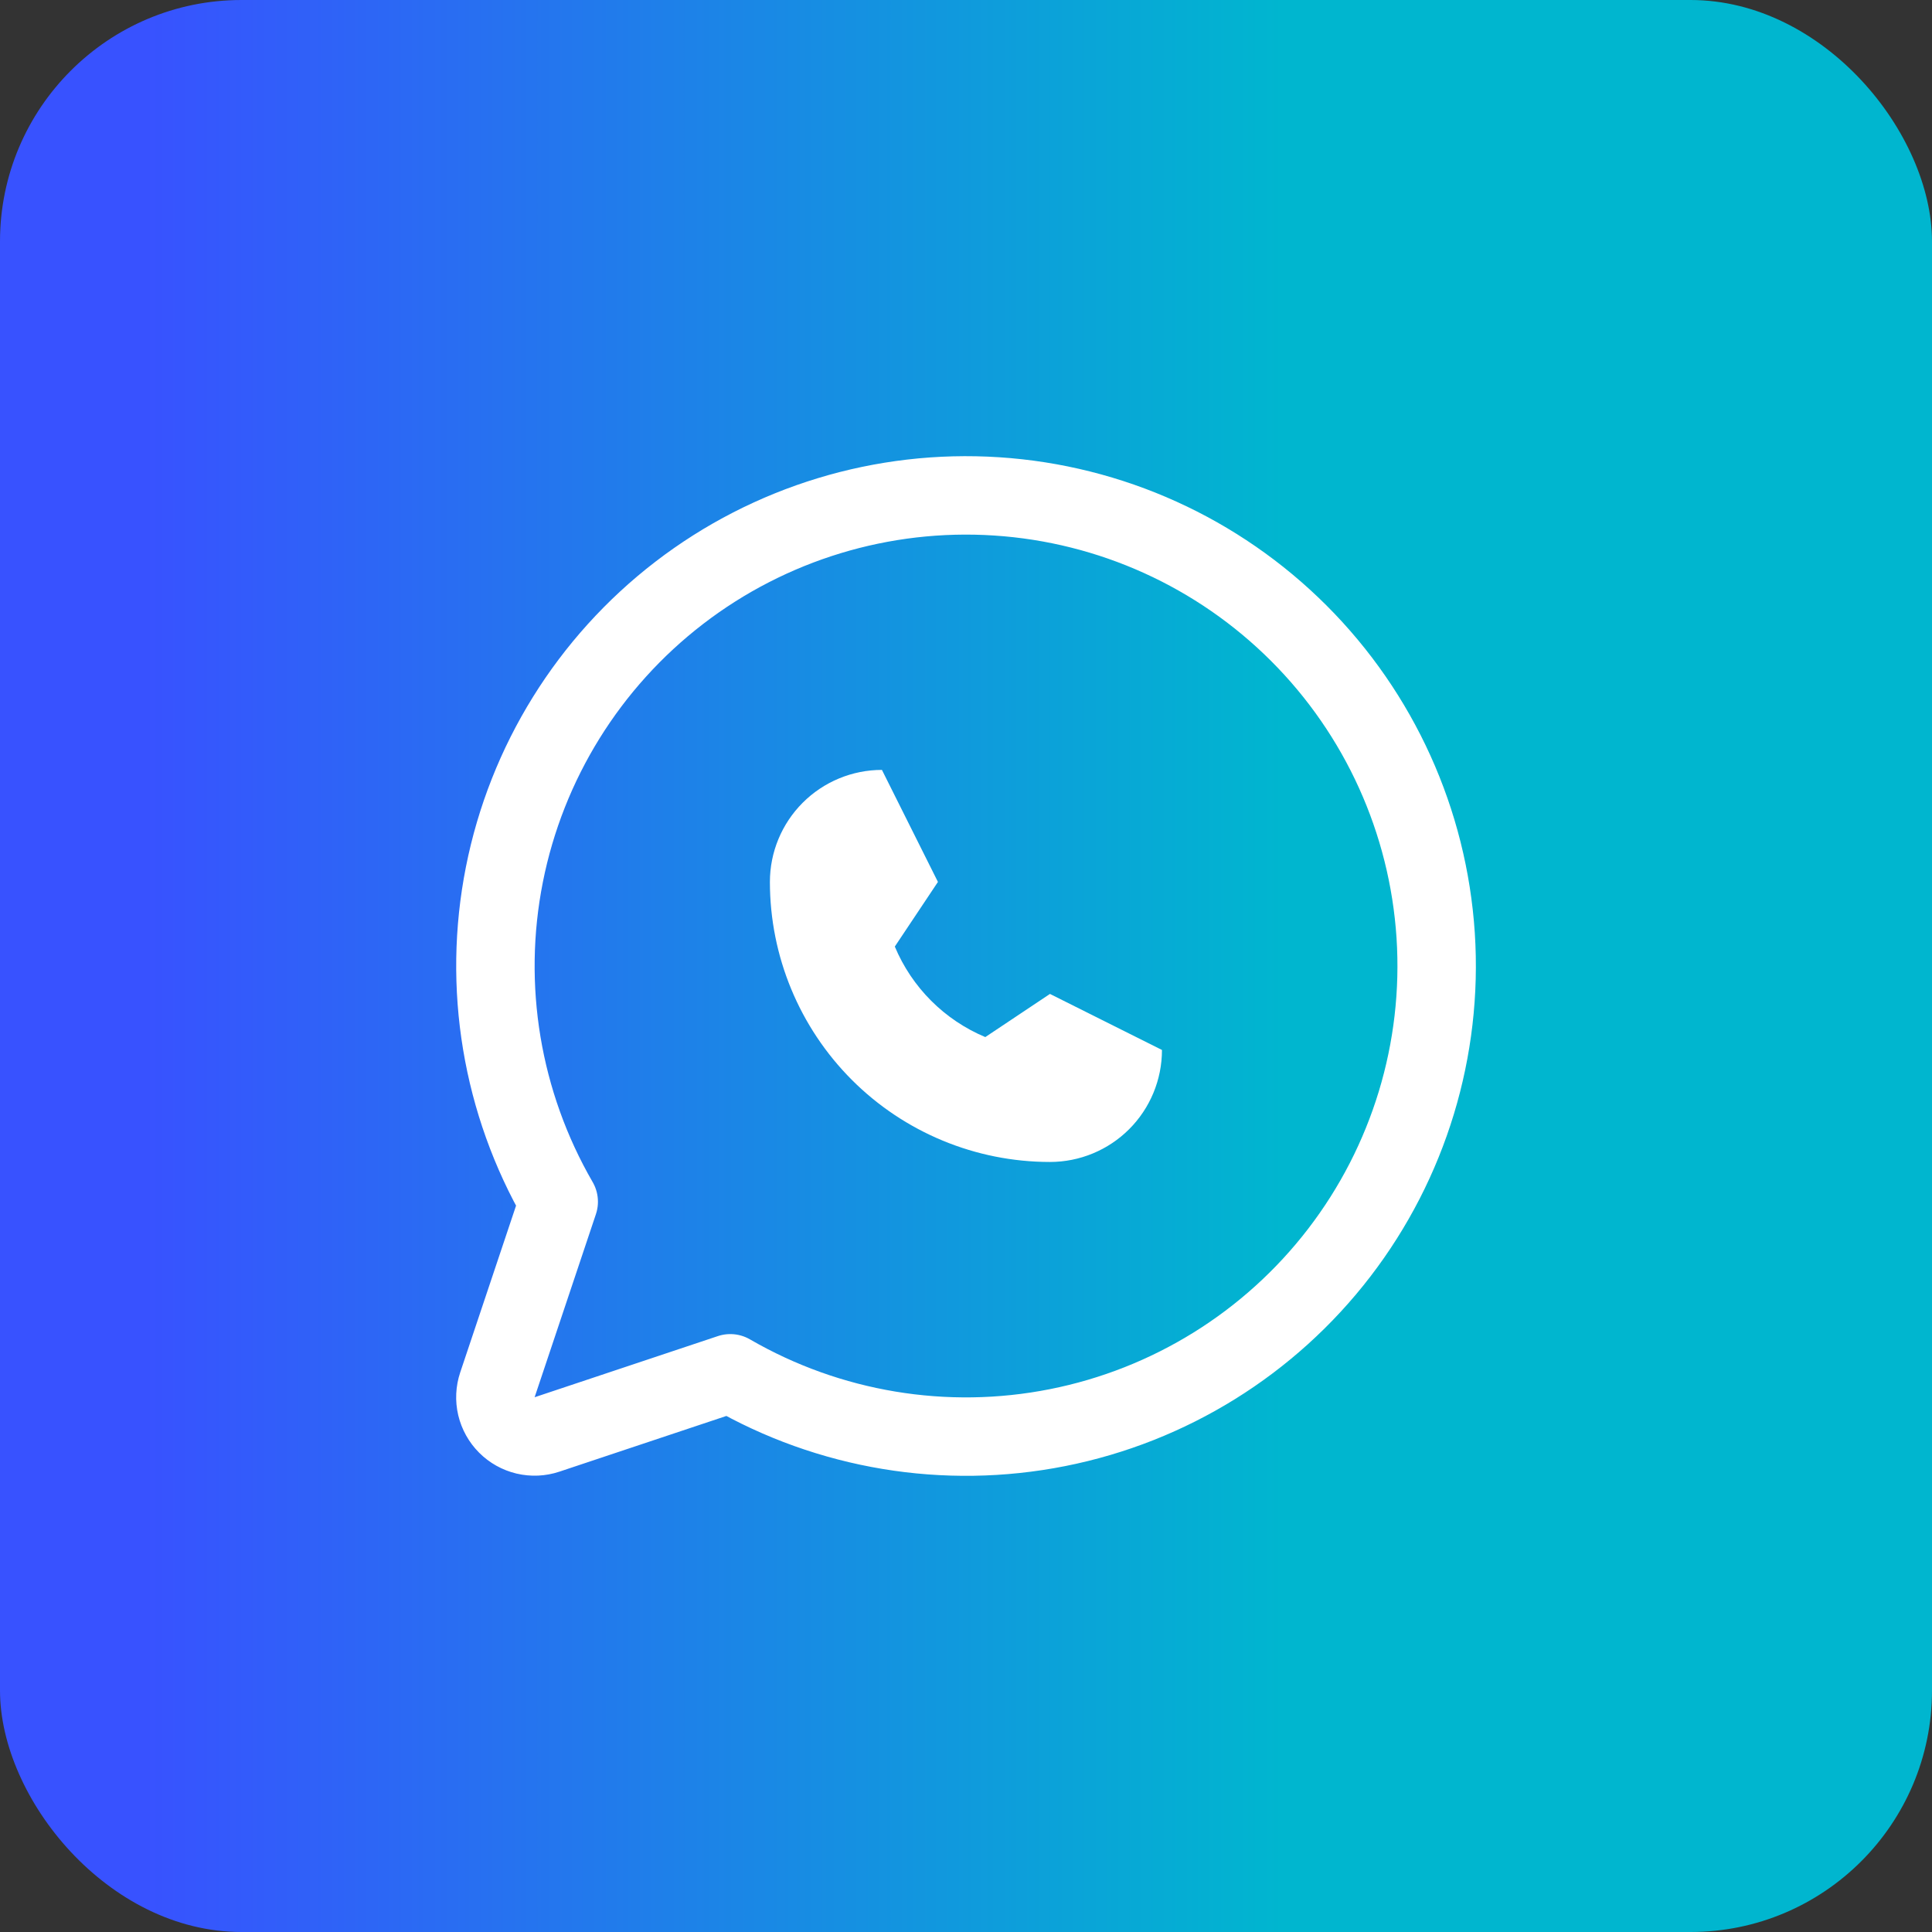 <svg xmlns="http://www.w3.org/2000/svg" width="72" height="72" viewBox="0 0 72 72" fill="none"><rect x="0" y="0" width="72" height="72" fill="#333333" stroke="none"/><rect width="72" height="72" rx="9" fill="url(#paint0_linear_401_337)"></rect><g clip-path="url(#clip0_401_337)"><path d="M28.692 32.867C28.692 31.76 29.132 30.698 29.915 29.915C30.698 29.132 31.76 28.692 32.867 28.692L34.954 32.867L33.347 35.276C33.985 36.8 35.196 38.011 36.719 38.649L39.129 37.041L43.303 39.129C43.303 40.236 42.864 41.298 42.081 42.081C41.298 42.864 40.236 43.303 39.129 43.303C36.361 43.303 33.706 42.204 31.749 40.247C29.792 38.289 28.692 35.635 28.692 32.867Z" fill="white"></path><path d="M27.216 51.179C30.9 53.312 35.234 54.031 39.409 53.204C43.585 52.377 47.317 50.06 49.91 46.684C52.503 43.309 53.78 39.105 53.503 34.858C53.225 30.61 51.413 26.608 48.403 23.599C45.393 20.589 41.392 18.776 37.144 18.499C32.897 18.221 28.693 19.498 25.317 22.091C21.942 24.684 19.624 28.417 18.797 32.592C17.97 36.767 18.69 41.101 20.822 44.785L18.537 51.609C18.451 51.866 18.438 52.143 18.5 52.407C18.563 52.671 18.698 52.913 18.89 53.105C19.081 53.297 19.323 53.431 19.587 53.494C19.852 53.556 20.128 53.544 20.385 53.458L27.216 51.179Z" stroke="white" stroke-width="2.923" stroke-linecap="round" stroke-linejoin="round"></path></g><defs><linearGradient id="paint0_linear_401_337" x1="5.391" y1="17.684" x2="47.835" y2="17.684" gradientUnits="userSpaceOnUse"><stop stop-color="#3852FF"></stop><stop offset="1" stop-color="#00B6CF"></stop></linearGradient><clipPath id="clip0_401_337"><rect width="38" height="38" fill="white" transform="translate(17 17)"></rect></clipPath></defs></svg>